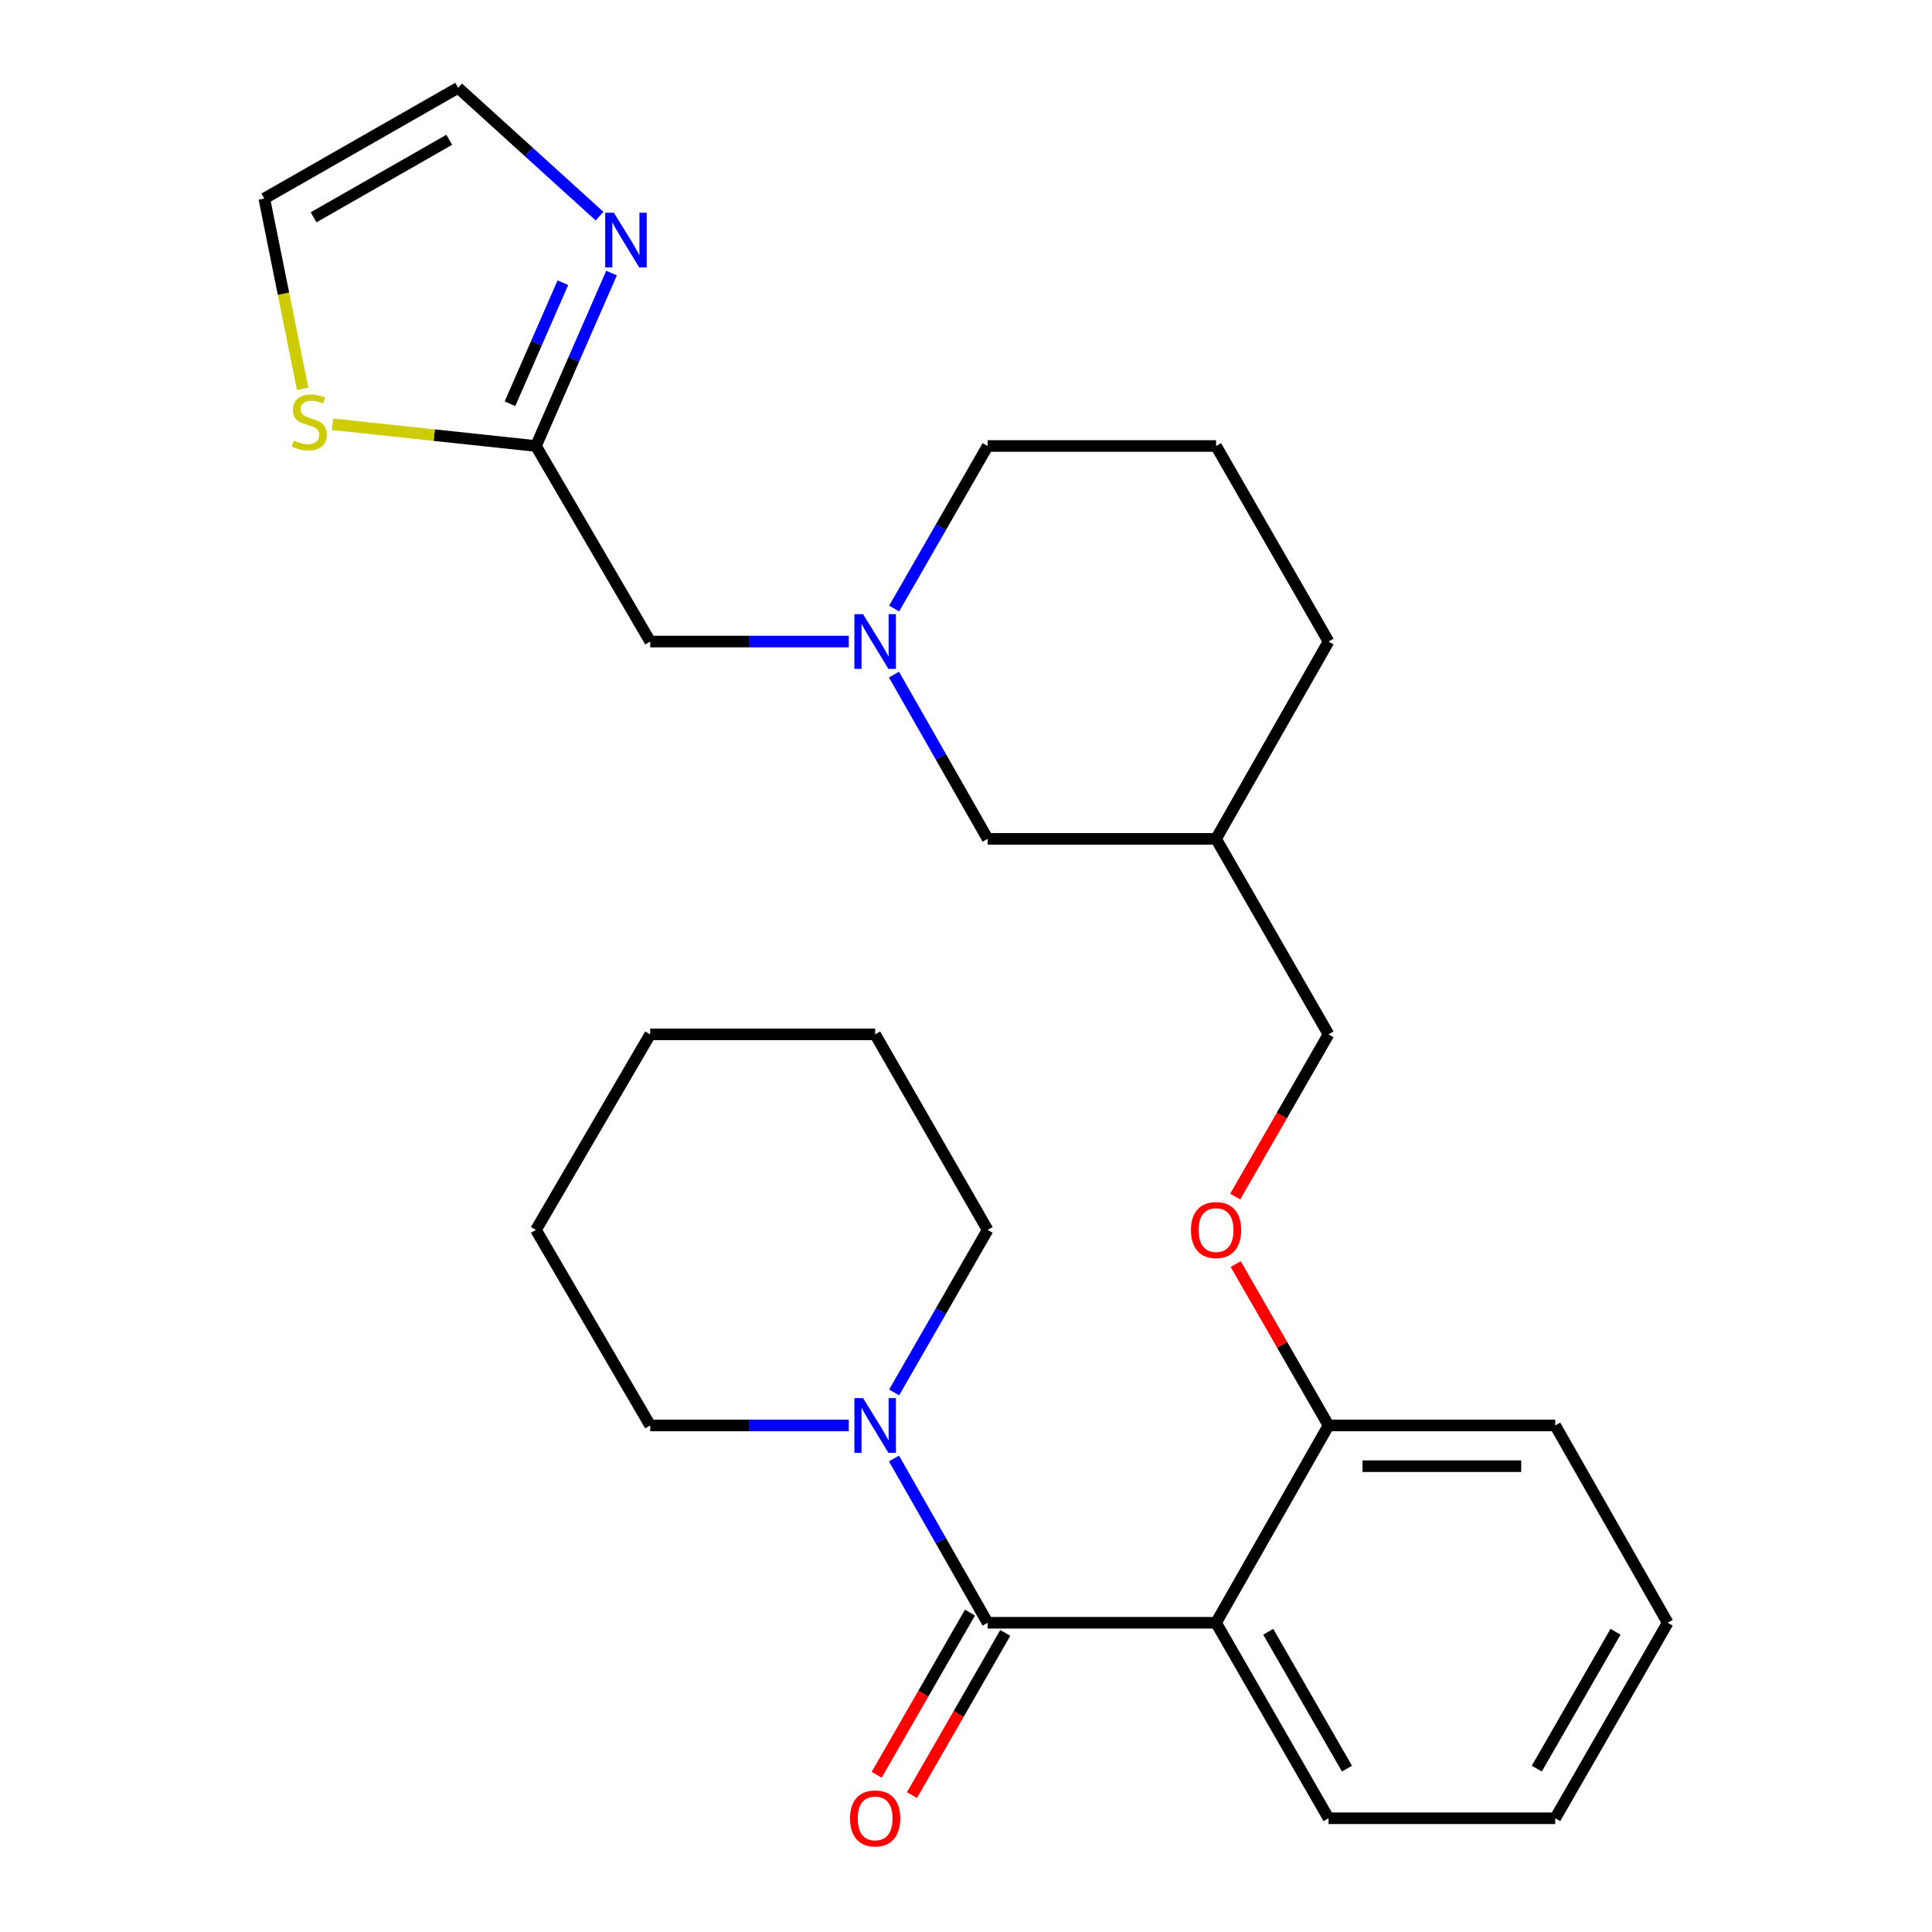 <?xml version='1.0' encoding='iso-8859-1'?>
<svg version='1.1' baseProfile='full'
              xmlns='http://www.w3.org/2000/svg'
                      xmlns:rdkit='http://www.rdkit.org/xml'
                      xmlns:xlink='http://www.w3.org/1999/xlink'
                  xml:space='preserve'
width='1000px' height='1000px' viewBox='0 0 1000 1000'>
<!-- END OF HEADER -->
<rect style='opacity:1.0;fill:#FFFFFF;stroke:none' width='1000' height='1000' x='0' y='0'> </rect>
<path class='bond-0' d='M 511.197,839.94 L 629.428,839.94' style='fill:none;fill-rule:evenodd;stroke:#000000;stroke-width:6px;stroke-linecap:butt;stroke-linejoin:miter;stroke-opacity:1' />
<path class='bond-1' d='M 511.197,839.94 L 486.961,797.426' style='fill:none;fill-rule:evenodd;stroke:#000000;stroke-width:6px;stroke-linecap:butt;stroke-linejoin:miter;stroke-opacity:1' />
<path class='bond-1' d='M 486.961,797.426 L 462.724,754.911' style='fill:none;fill-rule:evenodd;stroke:#0000FF;stroke-width:6px;stroke-linecap:butt;stroke-linejoin:miter;stroke-opacity:1' />
<path class='bond-2' d='M 502.06,834.683 L 477.909,876.659' style='fill:none;fill-rule:evenodd;stroke:#000000;stroke-width:6px;stroke-linecap:butt;stroke-linejoin:miter;stroke-opacity:1' />
<path class='bond-2' d='M 477.909,876.659 L 453.759,918.635' style='fill:none;fill-rule:evenodd;stroke:#FF0000;stroke-width:6px;stroke-linecap:butt;stroke-linejoin:miter;stroke-opacity:1' />
<path class='bond-2' d='M 520.333,845.196 L 496.182,887.172' style='fill:none;fill-rule:evenodd;stroke:#000000;stroke-width:6px;stroke-linecap:butt;stroke-linejoin:miter;stroke-opacity:1' />
<path class='bond-2' d='M 496.182,887.172 L 472.031,929.148' style='fill:none;fill-rule:evenodd;stroke:#FF0000;stroke-width:6px;stroke-linecap:butt;stroke-linejoin:miter;stroke-opacity:1' />
<path class='bond-3' d='M 629.428,839.94 L 687.647,737.812' style='fill:none;fill-rule:evenodd;stroke:#000000;stroke-width:6px;stroke-linecap:butt;stroke-linejoin:miter;stroke-opacity:1' />
<path class='bond-4' d='M 629.428,839.94 L 687.647,941.13' style='fill:none;fill-rule:evenodd;stroke:#000000;stroke-width:6px;stroke-linecap:butt;stroke-linejoin:miter;stroke-opacity:1' />
<path class='bond-4' d='M 656.433,844.605 L 697.187,915.438' style='fill:none;fill-rule:evenodd;stroke:#000000;stroke-width:6px;stroke-linecap:butt;stroke-linejoin:miter;stroke-opacity:1' />
<path class='bond-5' d='M 462.801,720.733 L 486.999,678.666' style='fill:none;fill-rule:evenodd;stroke:#0000FF;stroke-width:6px;stroke-linecap:butt;stroke-linejoin:miter;stroke-opacity:1' />
<path class='bond-5' d='M 486.999,678.666 L 511.197,636.599' style='fill:none;fill-rule:evenodd;stroke:#000000;stroke-width:6px;stroke-linecap:butt;stroke-linejoin:miter;stroke-opacity:1' />
<path class='bond-6' d='M 439.326,737.812 L 387.932,737.812' style='fill:none;fill-rule:evenodd;stroke:#0000FF;stroke-width:6px;stroke-linecap:butt;stroke-linejoin:miter;stroke-opacity:1' />
<path class='bond-6' d='M 387.932,737.812 L 336.538,737.812' style='fill:none;fill-rule:evenodd;stroke:#000000;stroke-width:6px;stroke-linecap:butt;stroke-linejoin:miter;stroke-opacity:1' />
<path class='bond-7' d='M 316.533,141.343 L 296.969,186.098' style='fill:none;fill-rule:evenodd;stroke:#0000FF;stroke-width:6px;stroke-linecap:butt;stroke-linejoin:miter;stroke-opacity:1' />
<path class='bond-7' d='M 296.969,186.098 L 277.405,230.853' style='fill:none;fill-rule:evenodd;stroke:#000000;stroke-width:6px;stroke-linecap:butt;stroke-linejoin:miter;stroke-opacity:1' />
<path class='bond-7' d='M 291.348,146.326 L 277.653,177.654' style='fill:none;fill-rule:evenodd;stroke:#0000FF;stroke-width:6px;stroke-linecap:butt;stroke-linejoin:miter;stroke-opacity:1' />
<path class='bond-7' d='M 277.653,177.654 L 263.957,208.983' style='fill:none;fill-rule:evenodd;stroke:#000000;stroke-width:6px;stroke-linecap:butt;stroke-linejoin:miter;stroke-opacity:1' />
<path class='bond-8' d='M 310.322,111.871 L 273.719,78.663' style='fill:none;fill-rule:evenodd;stroke:#0000FF;stroke-width:6px;stroke-linecap:butt;stroke-linejoin:miter;stroke-opacity:1' />
<path class='bond-8' d='M 273.719,78.663 L 237.116,45.455' style='fill:none;fill-rule:evenodd;stroke:#000000;stroke-width:6px;stroke-linecap:butt;stroke-linejoin:miter;stroke-opacity:1' />
<path class='bond-9' d='M 277.405,230.853 L 336.538,332.067' style='fill:none;fill-rule:evenodd;stroke:#000000;stroke-width:6px;stroke-linecap:butt;stroke-linejoin:miter;stroke-opacity:1' />
<path class='bond-10' d='M 277.405,230.853 L 224.761,225.23' style='fill:none;fill-rule:evenodd;stroke:#000000;stroke-width:6px;stroke-linecap:butt;stroke-linejoin:miter;stroke-opacity:1' />
<path class='bond-10' d='M 224.761,225.23 L 172.117,219.606' style='fill:none;fill-rule:evenodd;stroke:#CCCC00;stroke-width:6px;stroke-linecap:butt;stroke-linejoin:miter;stroke-opacity:1' />
<path class='bond-11' d='M 462.725,349.166 L 486.961,391.674' style='fill:none;fill-rule:evenodd;stroke:#0000FF;stroke-width:6px;stroke-linecap:butt;stroke-linejoin:miter;stroke-opacity:1' />
<path class='bond-11' d='M 486.961,391.674 L 511.197,434.183' style='fill:none;fill-rule:evenodd;stroke:#000000;stroke-width:6px;stroke-linecap:butt;stroke-linejoin:miter;stroke-opacity:1' />
<path class='bond-12' d='M 439.326,332.067 L 387.932,332.067' style='fill:none;fill-rule:evenodd;stroke:#0000FF;stroke-width:6px;stroke-linecap:butt;stroke-linejoin:miter;stroke-opacity:1' />
<path class='bond-12' d='M 387.932,332.067 L 336.538,332.067' style='fill:none;fill-rule:evenodd;stroke:#000000;stroke-width:6px;stroke-linecap:butt;stroke-linejoin:miter;stroke-opacity:1' />
<path class='bond-13' d='M 462.801,314.988 L 486.999,272.921' style='fill:none;fill-rule:evenodd;stroke:#0000FF;stroke-width:6px;stroke-linecap:butt;stroke-linejoin:miter;stroke-opacity:1' />
<path class='bond-13' d='M 486.999,272.921 L 511.197,230.853' style='fill:none;fill-rule:evenodd;stroke:#000000;stroke-width:6px;stroke-linecap:butt;stroke-linejoin:miter;stroke-opacity:1' />
<path class='bond-14' d='M 156.648,201.255 L 146.726,152.014' style='fill:none;fill-rule:evenodd;stroke:#CCCC00;stroke-width:6px;stroke-linecap:butt;stroke-linejoin:miter;stroke-opacity:1' />
<path class='bond-14' d='M 146.726,152.014 L 136.804,102.772' style='fill:none;fill-rule:evenodd;stroke:#000000;stroke-width:6px;stroke-linecap:butt;stroke-linejoin:miter;stroke-opacity:1' />
<path class='bond-15' d='M 687.647,737.812 L 663.622,696.045' style='fill:none;fill-rule:evenodd;stroke:#000000;stroke-width:6px;stroke-linecap:butt;stroke-linejoin:miter;stroke-opacity:1' />
<path class='bond-15' d='M 663.622,696.045 L 639.597,654.278' style='fill:none;fill-rule:evenodd;stroke:#FF0000;stroke-width:6px;stroke-linecap:butt;stroke-linejoin:miter;stroke-opacity:1' />
<path class='bond-16' d='M 687.647,737.812 L 804.977,737.812' style='fill:none;fill-rule:evenodd;stroke:#000000;stroke-width:6px;stroke-linecap:butt;stroke-linejoin:miter;stroke-opacity:1' />
<path class='bond-16' d='M 705.247,758.894 L 787.377,758.894' style='fill:none;fill-rule:evenodd;stroke:#000000;stroke-width:6px;stroke-linecap:butt;stroke-linejoin:miter;stroke-opacity:1' />
<path class='bond-17' d='M 237.116,45.455 L 136.804,102.772' style='fill:none;fill-rule:evenodd;stroke:#000000;stroke-width:6px;stroke-linecap:butt;stroke-linejoin:miter;stroke-opacity:1' />
<path class='bond-17' d='M 232.528,72.356 L 162.309,112.479' style='fill:none;fill-rule:evenodd;stroke:#000000;stroke-width:6px;stroke-linecap:butt;stroke-linejoin:miter;stroke-opacity:1' />
<path class='bond-18' d='M 639.344,619.359 L 663.496,577.372' style='fill:none;fill-rule:evenodd;stroke:#FF0000;stroke-width:6px;stroke-linecap:butt;stroke-linejoin:miter;stroke-opacity:1' />
<path class='bond-18' d='M 663.496,577.372 L 687.647,535.385' style='fill:none;fill-rule:evenodd;stroke:#000000;stroke-width:6px;stroke-linecap:butt;stroke-linejoin:miter;stroke-opacity:1' />
<path class='bond-19' d='M 511.197,434.183 L 629.428,434.183' style='fill:none;fill-rule:evenodd;stroke:#000000;stroke-width:6px;stroke-linecap:butt;stroke-linejoin:miter;stroke-opacity:1' />
<path class='bond-20' d='M 629.428,434.183 L 687.647,535.385' style='fill:none;fill-rule:evenodd;stroke:#000000;stroke-width:6px;stroke-linecap:butt;stroke-linejoin:miter;stroke-opacity:1' />
<path class='bond-21' d='M 629.428,434.183 L 687.647,332.067' style='fill:none;fill-rule:evenodd;stroke:#000000;stroke-width:6px;stroke-linecap:butt;stroke-linejoin:miter;stroke-opacity:1' />
<path class='bond-22' d='M 687.647,941.13 L 804.977,941.13' style='fill:none;fill-rule:evenodd;stroke:#000000;stroke-width:6px;stroke-linecap:butt;stroke-linejoin:miter;stroke-opacity:1' />
<path class='bond-23' d='M 511.197,230.853 L 629.428,230.853' style='fill:none;fill-rule:evenodd;stroke:#000000;stroke-width:6px;stroke-linecap:butt;stroke-linejoin:miter;stroke-opacity:1' />
<path class='bond-24' d='M 511.197,636.599 L 452.977,535.385' style='fill:none;fill-rule:evenodd;stroke:#000000;stroke-width:6px;stroke-linecap:butt;stroke-linejoin:miter;stroke-opacity:1' />
<path class='bond-25' d='M 336.538,737.812 L 277.405,636.599' style='fill:none;fill-rule:evenodd;stroke:#000000;stroke-width:6px;stroke-linecap:butt;stroke-linejoin:miter;stroke-opacity:1' />
<path class='bond-26' d='M 629.428,230.853 L 687.647,332.067' style='fill:none;fill-rule:evenodd;stroke:#000000;stroke-width:6px;stroke-linecap:butt;stroke-linejoin:miter;stroke-opacity:1' />
<path class='bond-27' d='M 804.977,737.812 L 863.196,839.94' style='fill:none;fill-rule:evenodd;stroke:#000000;stroke-width:6px;stroke-linecap:butt;stroke-linejoin:miter;stroke-opacity:1' />
<path class='bond-28' d='M 804.977,941.13 L 863.196,839.94' style='fill:none;fill-rule:evenodd;stroke:#000000;stroke-width:6px;stroke-linecap:butt;stroke-linejoin:miter;stroke-opacity:1' />
<path class='bond-28' d='M 795.437,915.438 L 836.191,844.605' style='fill:none;fill-rule:evenodd;stroke:#000000;stroke-width:6px;stroke-linecap:butt;stroke-linejoin:miter;stroke-opacity:1' />
<path class='bond-29' d='M 277.405,636.599 L 336.538,535.385' style='fill:none;fill-rule:evenodd;stroke:#000000;stroke-width:6px;stroke-linecap:butt;stroke-linejoin:miter;stroke-opacity:1' />
<path class='bond-30' d='M 452.977,535.385 L 336.538,535.385' style='fill:none;fill-rule:evenodd;stroke:#000000;stroke-width:6px;stroke-linecap:butt;stroke-linejoin:miter;stroke-opacity:1' />
<path  class='atom-2' d='M 446.717 723.652
L 455.997 738.652
Q 456.917 740.132, 458.397 742.812
Q 459.877 745.492, 459.957 745.652
L 459.957 723.652
L 463.717 723.652
L 463.717 751.972
L 459.837 751.972
L 449.877 735.572
Q 448.717 733.652, 447.477 731.452
Q 446.277 729.252, 445.917 728.572
L 445.917 751.972
L 442.237 751.972
L 442.237 723.652
L 446.717 723.652
' fill='#0000FF'/>
<path  class='atom-3' d='M 317.734 110.115
L 327.014 125.115
Q 327.934 126.595, 329.414 129.275
Q 330.894 131.955, 330.974 132.115
L 330.974 110.115
L 334.734 110.115
L 334.734 138.435
L 330.854 138.435
L 320.894 122.035
Q 319.734 120.115, 318.494 117.915
Q 317.294 115.715, 316.934 115.035
L 316.934 138.435
L 313.254 138.435
L 313.254 110.115
L 317.734 110.115
' fill='#0000FF'/>
<path  class='atom-5' d='M 446.717 317.907
L 455.997 332.907
Q 456.917 334.387, 458.397 337.067
Q 459.877 339.747, 459.957 339.907
L 459.957 317.907
L 463.717 317.907
L 463.717 346.227
L 459.837 346.227
L 449.877 329.827
Q 448.717 327.907, 447.477 325.707
Q 446.277 323.507, 445.917 322.827
L 445.917 346.227
L 442.237 346.227
L 442.237 317.907
L 446.717 317.907
' fill='#0000FF'/>
<path  class='atom-6' d='M 152.087 228.041
Q 152.407 228.161, 153.727 228.721
Q 155.047 229.281, 156.487 229.641
Q 157.967 229.961, 159.407 229.961
Q 162.087 229.961, 163.647 228.681
Q 165.207 227.361, 165.207 225.081
Q 165.207 223.521, 164.407 222.561
Q 163.647 221.601, 162.447 221.081
Q 161.247 220.561, 159.247 219.961
Q 156.727 219.201, 155.207 218.481
Q 153.727 217.761, 152.647 216.241
Q 151.607 214.721, 151.607 212.161
Q 151.607 208.601, 154.007 206.401
Q 156.447 204.201, 161.247 204.201
Q 164.527 204.201, 168.247 205.761
L 167.327 208.841
Q 163.927 207.441, 161.367 207.441
Q 158.607 207.441, 157.087 208.601
Q 155.567 209.721, 155.607 211.681
Q 155.607 213.201, 156.367 214.121
Q 157.167 215.041, 158.287 215.561
Q 159.447 216.081, 161.367 216.681
Q 163.927 217.481, 165.447 218.281
Q 166.967 219.081, 168.047 220.721
Q 169.167 222.321, 169.167 225.081
Q 169.167 229.001, 166.527 231.121
Q 163.927 233.201, 159.567 233.201
Q 157.047 233.201, 155.127 232.641
Q 153.247 232.121, 151.007 231.201
L 152.087 228.041
' fill='#CCCC00'/>
<path  class='atom-8' d='M 439.977 941.21
Q 439.977 934.41, 443.337 930.61
Q 446.697 926.81, 452.977 926.81
Q 459.257 926.81, 462.617 930.61
Q 465.977 934.41, 465.977 941.21
Q 465.977 948.09, 462.577 952.01
Q 459.177 955.89, 452.977 955.89
Q 446.737 955.89, 443.337 952.01
Q 439.977 948.13, 439.977 941.21
M 452.977 952.69
Q 457.297 952.69, 459.617 949.81
Q 461.977 946.89, 461.977 941.21
Q 461.977 935.65, 459.617 932.85
Q 457.297 930.01, 452.977 930.01
Q 448.657 930.01, 446.297 932.81
Q 443.977 935.61, 443.977 941.21
Q 443.977 946.93, 446.297 949.81
Q 448.657 952.69, 452.977 952.69
' fill='#FF0000'/>
<path  class='atom-11' d='M 616.428 636.679
Q 616.428 629.879, 619.788 626.079
Q 623.148 622.279, 629.428 622.279
Q 635.708 622.279, 639.068 626.079
Q 642.428 629.879, 642.428 636.679
Q 642.428 643.559, 639.028 647.479
Q 635.628 651.359, 629.428 651.359
Q 623.188 651.359, 619.788 647.479
Q 616.428 643.599, 616.428 636.679
M 629.428 648.159
Q 633.748 648.159, 636.068 645.279
Q 638.428 642.359, 638.428 636.679
Q 638.428 631.119, 636.068 628.319
Q 633.748 625.479, 629.428 625.479
Q 625.108 625.479, 622.748 628.279
Q 620.428 631.079, 620.428 636.679
Q 620.428 642.399, 622.748 645.279
Q 625.108 648.159, 629.428 648.159
' fill='#FF0000'/>
</svg>

